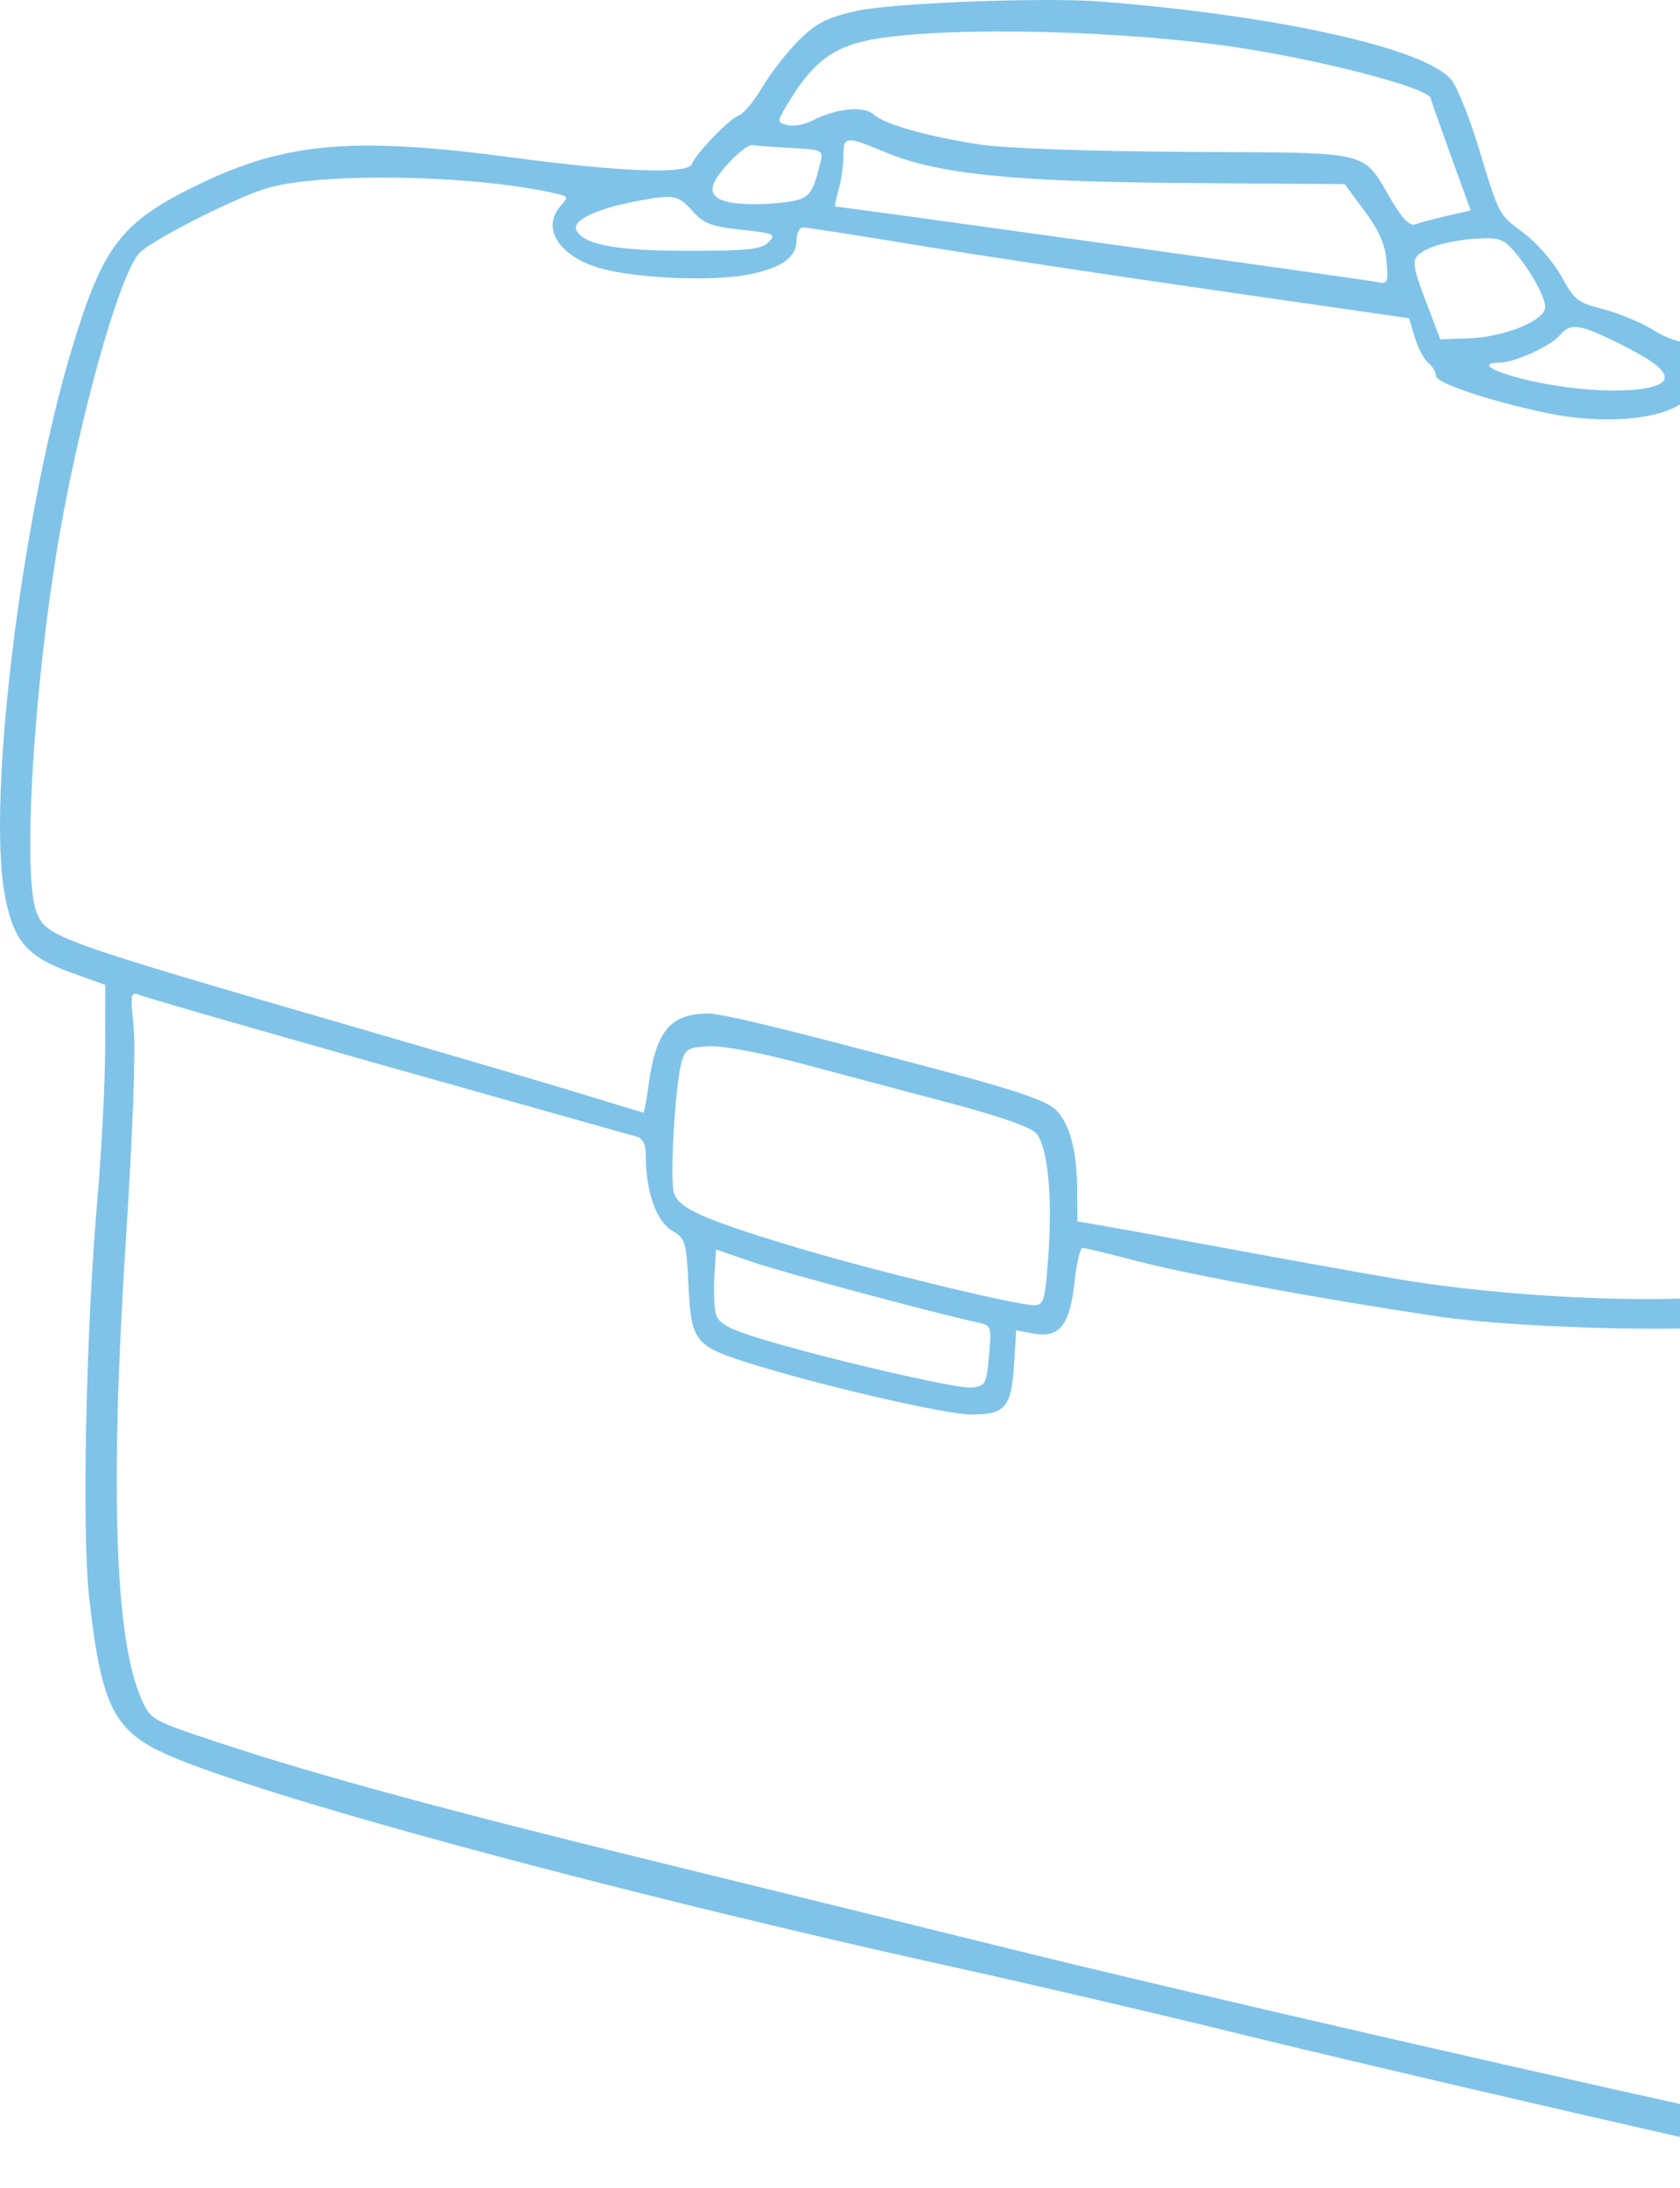 <svg width="159" height="207" viewBox="0 0 159 207" fill="none" xmlns="http://www.w3.org/2000/svg">
<path fill-rule="evenodd" clip-rule="evenodd" d="M104.175 0.147C121.063 1.479 135.044 4.608 137.378 7.578C137.928 8.279 139.06 11.091 139.894 13.829C141.933 20.526 141.768 20.213 144.271 22.1C145.489 23.019 147.073 24.853 147.792 26.177C148.984 28.372 149.331 28.643 151.728 29.25C153.174 29.616 155.353 30.531 156.571 31.283C158.616 32.547 160.112 32.827 176.25 34.972C203.261 38.562 210.805 40.373 212.534 43.685C213.271 45.097 213.01 47.993 211.791 51.955C210.734 55.385 210.607 53.803 217.034 117.086C218.121 127.788 219.364 140.868 219.797 146.151C220.718 157.403 221.311 176.217 220.827 178.805C220.087 182.749 216.431 184.937 212.783 183.615C211.176 183.034 210.954 183.105 207.755 185.235C203.422 188.121 196.12 194.264 193.328 197.373C191.927 198.934 190.933 200.617 190.577 202.033C189.858 204.891 188.53 206.085 185.331 206.75C183.062 207.222 181.828 207.099 175.194 205.745C165.535 203.774 133.103 196.309 116.228 192.173C109.058 190.415 97.656 187.755 90.891 186.26C56.035 178.56 20.821 168.919 14.364 165.309C10.585 163.195 9.461 160.5 8.431 151.078C7.745 144.808 8.131 126.078 9.203 113.637C9.612 108.896 9.95 102.354 9.954 99.1L9.961 93.184L6.838 92.063C2.538 90.518 1.282 89.07 0.458 84.707C-1.256 75.636 2.057 48.671 6.814 32.954C9.788 23.13 11.507 20.936 19.062 17.323C27.168 13.447 33.629 12.92 48.581 14.913C58.903 16.289 65.143 16.506 65.496 15.502C65.827 14.56 69.048 11.22 69.898 10.938C70.35 10.787 71.373 9.561 72.171 8.213C72.969 6.866 74.529 4.871 75.638 3.781C77.291 2.156 78.273 1.66 81.075 1.031C84.444 0.275 98.82 -0.276 104.175 0.147ZM81.544 3.952C78.465 4.718 76.635 6.272 74.454 9.972C73.519 11.559 73.52 11.571 74.529 11.835C75.088 11.982 76.128 11.8 76.84 11.431C79.114 10.254 81.731 9.979 82.67 10.82C83.741 11.778 87.821 12.928 92.859 13.689C95.185 14.04 103.186 14.319 112.421 14.37C130.203 14.469 128.843 14.141 131.734 19.022C132.739 20.719 133.434 21.414 133.94 21.227C134.346 21.076 135.693 20.717 136.933 20.428L139.189 19.905L137.302 14.7C136.265 11.838 135.416 9.422 135.416 9.33C135.416 8.316 124.132 5.428 115.736 4.293C103.901 2.692 87.268 2.526 81.544 3.952ZM79.822 14.744C79.822 15.626 79.616 17.067 79.364 17.946C79.112 18.824 78.97 19.544 79.048 19.544C79.612 19.544 129.497 26.489 130.337 26.685C131.334 26.917 131.397 26.78 131.23 24.736C131.1 23.137 130.537 21.843 129.159 19.981L127.266 17.422L112.277 17.316C95.822 17.2 88.701 16.469 83.758 14.39C80.076 12.84 79.822 12.863 79.822 14.744ZM69.135 15.233C66.91 17.558 66.871 18.652 68.998 19.13C69.945 19.344 72.01 19.382 73.587 19.216C76.605 18.899 76.813 18.702 77.651 15.359C77.939 14.213 77.846 14.168 74.826 13.998C73.109 13.901 71.471 13.779 71.186 13.727C70.901 13.675 69.978 14.353 69.135 15.233ZM25.212 17.822C22.111 18.768 14.236 22.785 13.17 23.965C11.464 25.852 8.226 36.916 6.055 48.276C3.357 62.395 1.98 82.81 3.485 86.38C4.455 88.68 5.225 88.956 34.068 97.326C43.403 100.035 53.227 102.929 55.898 103.757C58.57 104.585 60.818 105.263 60.895 105.263C60.972 105.263 61.19 104.098 61.381 102.676C62.067 97.563 63.448 95.902 67.018 95.902C68.444 95.902 74.809 97.461 90.153 101.568C96.263 103.203 99.095 104.194 99.904 104.982C101.254 106.295 101.933 108.878 101.949 112.753L101.961 115.563L103.806 115.872C104.82 116.042 110.3 117.042 115.982 118.095C121.665 119.147 128.86 120.441 131.972 120.969C145.029 123.187 163.208 123.585 167.777 121.753C175.009 118.853 183.226 100.143 187.059 77.846C188.947 66.867 190.639 59.968 192.26 56.652C195.291 50.447 201.606 45.947 207.324 45.916C208.904 45.907 210.196 45.768 210.196 45.607C210.196 45.446 209.775 44.931 209.259 44.464C207.267 42.659 200.51 41.297 177.353 38.036C168.624 36.807 161.278 35.801 161.028 35.801C160.778 35.801 160.426 36.264 160.246 36.831C159.423 39.427 152.896 40.459 146.238 39.046C140.863 37.904 135.908 36.236 135.908 35.567C135.908 35.22 135.577 34.661 135.172 34.325C134.767 33.988 134.194 32.903 133.897 31.911L133.358 30.11L115.077 27.478C105.022 26.031 92.257 24.098 86.71 23.183C81.162 22.268 76.347 21.519 76.009 21.517C75.671 21.516 75.394 22.034 75.394 22.669C75.394 24.372 73.954 25.39 70.68 26.004C67.37 26.624 60.533 26.348 57.08 25.454C53.015 24.401 51.139 21.612 53.064 19.483C53.802 18.666 53.776 18.586 52.695 18.331C45.096 16.541 30.307 16.267 25.212 17.822ZM60.237 19.033C56.494 19.744 54.194 20.823 54.534 21.709C55.08 23.136 58.21 23.731 65.168 23.731C70.794 23.731 72.05 23.596 72.73 22.915C73.49 22.154 73.313 22.073 70.167 21.736C67.325 21.431 66.593 21.153 65.556 19.985C64.177 18.431 63.781 18.36 60.237 19.033ZM135.17 23.535C133.466 24.378 133.462 24.61 135.095 28.904L136.313 32.106L139.051 32.011C142.405 31.894 146.24 30.317 146.237 29.055C146.235 28.03 144.652 25.246 143.113 23.561C142.196 22.557 141.703 22.432 139.351 22.605C137.863 22.714 135.981 23.133 135.17 23.535ZM147.652 31.691C146.784 32.742 143.372 34.298 141.905 34.312C139.736 34.333 141.359 35.25 145.001 36.061C150.927 37.381 157.555 37.202 157.555 35.722C157.555 34.93 156.251 33.982 152.881 32.326C149.493 30.66 148.594 30.552 147.652 31.691ZM207.197 49.779C204.981 52.3 202.609 53.545 199.221 53.97C196.91 54.259 196.709 54.405 195.374 56.772C193.574 59.967 192.182 65.443 191.192 73.23C190.498 78.687 190.456 84.059 190.831 119.795C191.065 142.013 191.255 167.966 191.255 177.467V194.744L195.437 191.073C200.695 186.457 205.642 182.954 209.516 181.102C211.172 180.31 212.794 179.339 213.122 178.943C213.586 178.384 213.596 175.951 213.167 167.976C212.453 154.708 209.502 118.794 208.215 107.726C206.986 97.143 205.537 80.544 204.754 68.068C204.43 62.92 204.139 58.675 204.106 58.635C204.073 58.594 202.497 58.864 200.603 59.232C196.896 59.955 194.598 60.124 195.083 59.637C195.249 59.471 196.78 58.837 198.486 58.229C200.192 57.62 203.12 56.371 204.993 55.452C208.163 53.898 208.443 53.628 209.044 51.565C209.745 49.158 209.883 47.624 209.398 47.624C209.229 47.624 208.239 48.593 207.197 49.779ZM207.056 57.225C206.152 57.911 206.167 58.402 207.706 78.269C208.573 89.458 210.03 105.595 210.943 114.13C214.423 146.647 215.51 158.958 215.931 170.64C216.182 177.588 216.113 179.781 215.625 180.369C214.661 181.533 215.82 181.271 216.885 180.085C217.746 179.128 217.816 178.251 217.745 169.37C217.653 157.835 216.906 147.943 213.378 111.559C211.914 96.462 210.223 77.895 209.619 70.3C209.015 62.706 208.4 56.498 208.252 56.507C208.104 56.516 207.566 56.839 207.056 57.225ZM183.362 103.292C181.506 108.436 177.729 115.837 175.331 119.033C173.071 122.042 170.2 124.179 167.195 125.088C163.682 126.15 144.408 125.807 135.908 124.532C124.661 122.843 112.457 120.589 107.452 119.277C104.925 118.613 102.673 118.071 102.448 118.071C102.223 118.071 101.882 119.541 101.69 121.337C101.258 125.377 100.254 126.632 97.82 126.175L96.177 125.866L95.974 129.06C95.713 133.173 95.15 133.835 91.912 133.835C89.436 133.835 76.937 130.923 70.474 128.84C65.777 127.326 65.407 126.823 65.158 121.608C64.96 117.449 64.881 117.191 63.59 116.427C62.135 115.566 61.127 112.736 61.127 109.511C61.127 108.297 60.874 107.719 60.266 107.545C59.792 107.408 54.534 105.931 48.581 104.26C30.176 99.097 14.186 94.52 13.224 94.143C12.363 93.805 12.327 93.994 12.648 97.198C12.856 99.267 12.565 107.206 11.911 117.347C10.394 140.872 10.872 155.066 13.373 160.728C14.264 162.745 14.273 162.75 21.092 165.005C30.028 167.961 42.513 171.35 62.411 176.221C71.311 178.399 86.119 182.046 95.319 184.324C112.342 188.54 150.079 197.2 171.74 201.861C185.266 204.771 186.873 204.792 187.707 202.066C187.97 201.205 188.087 186.502 187.985 166.842C187.89 148.282 187.816 123.112 187.821 110.909L187.831 88.721L186.263 94.159C185.401 97.15 184.095 101.26 183.362 103.292ZM64.482 100.582C63.905 102.715 63.392 111.318 63.756 112.77C64.14 114.3 66.411 115.326 75.431 118.043C82.513 120.177 96.126 123.485 97.835 123.488C98.796 123.49 98.9 123.138 99.215 118.838C99.626 113.236 99.163 108.497 98.081 107.238C97.564 106.635 94.547 105.59 89.415 104.234C85.086 103.089 78.776 101.415 75.394 100.513C71.834 99.564 68.326 98.922 67.063 98.989C65.096 99.093 64.843 99.249 64.482 100.582ZM67.738 124.286C67.945 125.112 68.766 125.625 71.088 126.381C76.605 128.176 90.533 131.449 91.96 131.286C93.274 131.135 93.366 130.967 93.605 128.274C93.848 125.539 93.807 125.41 92.621 125.148C88.085 124.146 74.065 120.384 71.212 119.404L67.768 118.221L67.616 120.706C67.533 122.073 67.588 123.684 67.738 124.286Z" fill="#0089D5" fill-opacity="0.5"/>
</svg>
